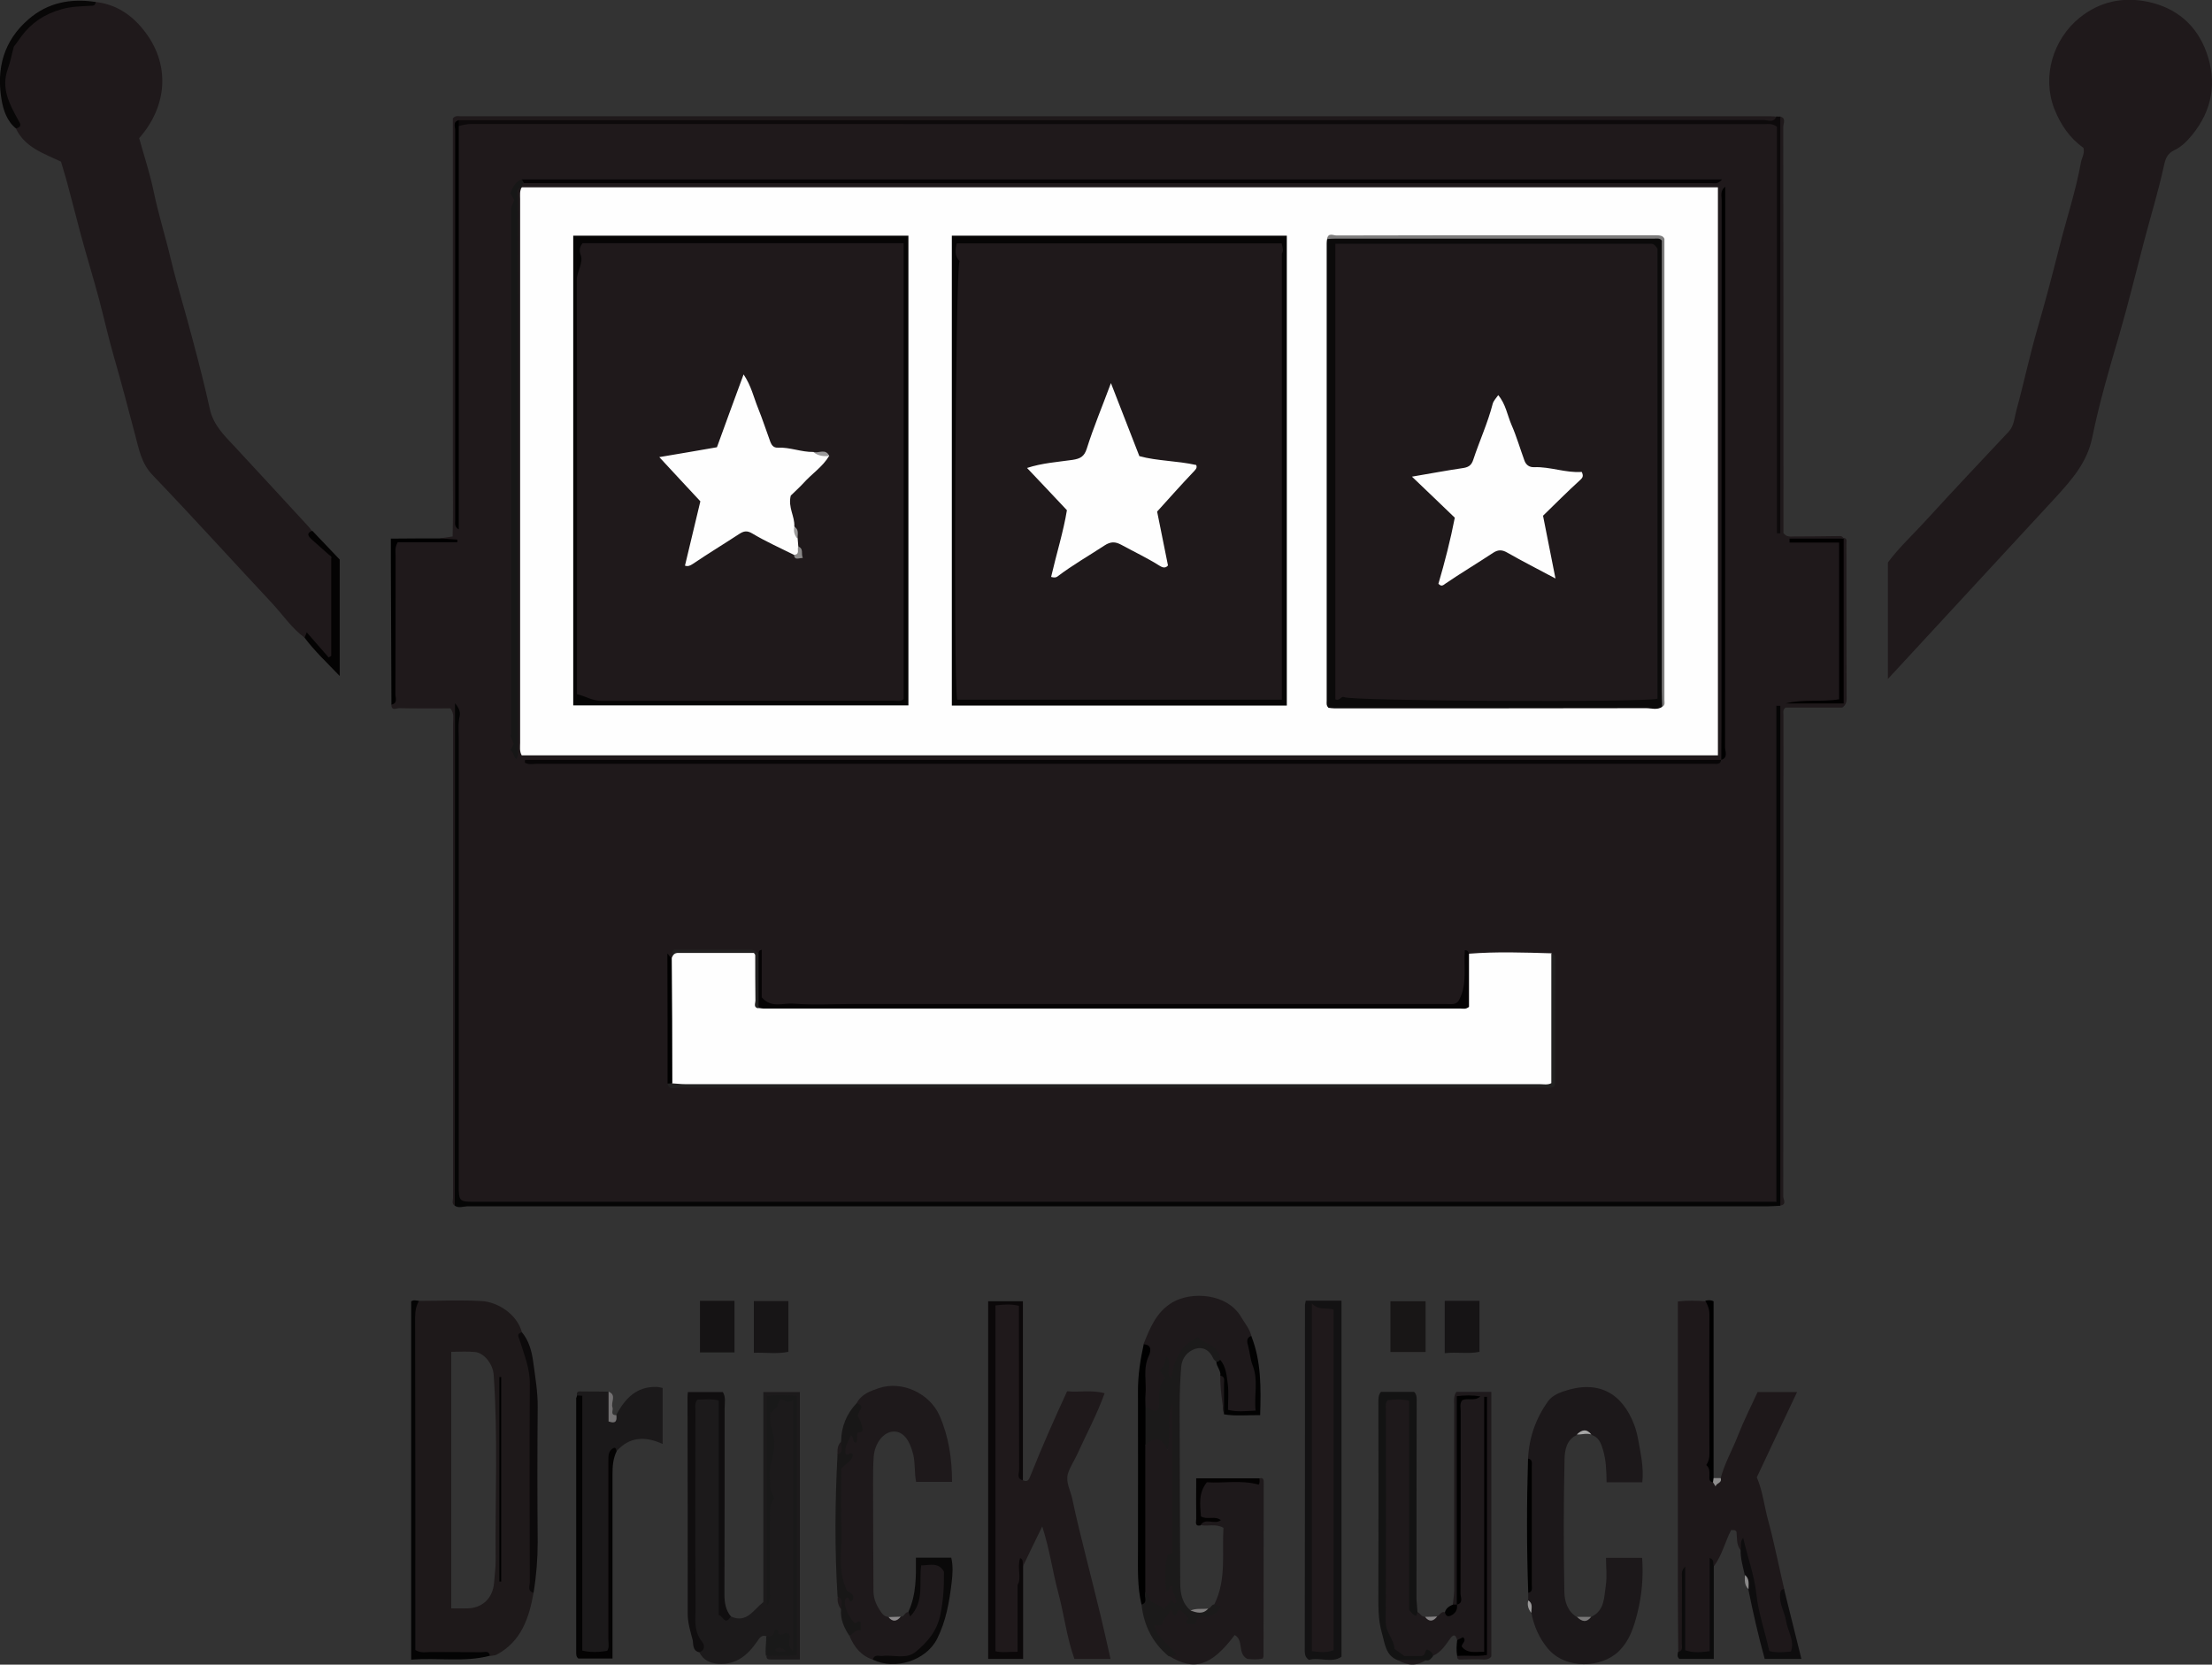 <?xml version="1.0" encoding="utf-8"?>
<!-- Generator: Adobe Illustrator 24.1.2, SVG Export Plug-In . SVG Version: 6.00 Build 0)  -->
<svg version="1.1" id="Layer_1" xmlns="http://www.w3.org/2000/svg" xmlns:xlink="http://www.w3.org/1999/xlink" x="0px" y="0px"
	 viewBox="0 0 1120.6 843.4" style="enable-background:new 0 0 1120.6 843.4;" xml:space="preserve">
<rect x="0" y="0" width="1120.6" height="843.4" fill="#333333" stroke="none"/>
<style type="text/css">
	.st0{fill:#1F191B;}
	.st1{fill:#1E191A;}
	.st2{fill:#1E181A;}
	.st3{fill:#1C181A;}
	.st4{fill:#1C1A1B;}
	.st5{fill:#1E191B;}
	.st6{fill:#1B191A;}
	.st7{fill:#050505;}
	.st8{fill:#0D0A0B;}
	.st9{fill:#131213;}
	.st10{fill:#1B1A1A;}
	.st11{fill:#0B0809;}
	.st12{fill:#131313;}
	.st13{fill:#100E0F;}
	.st14{fill:#191919;}
	.st15{fill:#040303;}
	.st16{fill:#040404;}
	.st17{fill:#0C0A0B;}
	.st18{fill:#181717;}
	.st19{fill:#161415;}
	.st20{fill:#181616;}
	.st21{fill:#151314;}
	.st22{fill:#171516;}
	.st23{fill:#0A0909;}
	.st24{fill:#0E0D0E;}
	.st25{fill:#080707;}
	.st26{fill:#0B0B0B;}
	.st27{fill:#020202;}
	.st28{fill:#030202;}
	.st29{fill:#737172;}
	.st30{fill:#010101;}
	.st31{fill:#817F7F;}
	.st32{fill:#787777;}
	.st33{fill:#8E8D8D;}
	.st34{fill:#8A8889;}
	.st35{fill:#858384;}
	.st36{fill:#A7A7A7;}
	.st37{fill:#8C8B8B;}
	.st38{fill:#9B9A9A;}
	.st39{fill:#FEFEFE;}
	.st40{fill:#050304;}
	.st41{fill:#080607;}
	.st42{fill:#222121;}
	.st43{fill:#171717;}
	.st44{fill:#010000;}
	.st45{fill:#0B0A0A;}
	.st46{fill:#060505;}
	.st47{fill:#7D7C7C;}
	.st48{fill:#8A8989;}
	.st49{fill:#9A999A;}
</style>
<g>
	<path class="st0" d="M230.4,610.9c-1.7-1-0.9-2.7-0.9-4.1c0-80.1,0-160.1,0-240.2c0-2.4,0.7-5-1.3-7.7c-8.4,0-17.2,0.1-26-0.1
		c-1.4,0-4,1.6-3.9-1.9c1.6-1.9,1-4.1,1-6.2c0-23.1,0-46.3,0-69.4c0-2.1-0.5-4.3,1.1-6.8c7.8-1.3,16-0.1,24.1-0.7
		c-0.6-0.2-1.1-0.5-1.5-1c1.6-0.3,3.3-0.5,6.3-1c0.3-11.4,0.1-23.1,0.1-34.7c0-11.8,0-23.7,0-35.5c0-11.8,0-23.7,0-35.5
		s0-23.7,0-35.5s0-23.7,0-35.5c0-11.8,0-23.6,0-35.1c1.3-1.6,2.7-1.1,4-1.1c221.1,0,442.3,0,663.4,0c1,0,2,0.1,3,0.2
		c0.8,2.2-0.6,2.6-2.3,2.8c-2.2,0.2-4.3,0.1-6.5,0.1c-216.6,0-433.3,0-649.9,0c-2.6,0-5.3-0.4-7.9,0.5c-3,1.3-2,4-2,6.1
		c-0.1,44.8,0,89.7,0,134.5c0,19.3,0,38.6,0,57.9c0-10.5,0-20.9,0-31.4c0-53,0-106,0-159c0-2.3-0.5-4.7,0.6-6.9
		c1.3-1.6,3.1-1.7,5-1.8c1.7,0,3.3,0,5,0c216.5,0,433,0,649.5,0c2.8,0,5.7-0.6,9.4,1.3c0,66,0,132.5,0,181.3
		c-0.1-48.6,0.1-115-0.1-181.3c0-1.5,0-3,1.1-4.2c3.4,0.8,1.7,3.5,1.7,5.3c0.1,61.3,0.1,122.6,0.1,183.8c0,7.5,0,14.9,0,22
		c1.7,2.2,3.6,1.7,5.4,1.7c7.6,0,15.3-0.1,22.9-0.2c0.9,0,1.6,0.1,2,1c-3.6,2.1-7.5,0.7-11.2,1c-3.1,0.2-6.2,0-8.3,0
		c5.1,0.2,11.3-0.4,18.3,0.5c0.1,27,0,53.6,0.1,80.8c-8,1.4-15.4,0.4-21.7,0.8c6.3-0.2,13.6,0.3,20.6-0.3c1.7-2.2,1.1-4.2,1.1-6.2
		c0-23.6,0-47.3,0-70.9c0-1.9-0.5-4,1-5.7c2.2-0.1,1.7,1.5,1.7,2.8c0,26.2,0,52.3,0.1,78.5c0,2.1-0.6,3.5-2.2,4.6
		c-9.6,0-19.2,0-28.7,0c-1.6,1.1-1.1,2.6-1.1,3.8c0,81.3,0,162.6-0.1,243.9c0,1.4,2,4.3-1.7,4.6c-1.7-2.1-1-4.5-1-6.8
		c0-80.2,0-160.3,0-240.5c0,81.7,0,163.5-0.4,245.3c-2.4,1.3-4.5,0.9-6.4,0.9c-218.2,0-436.4,0-654.5,0c-7.3,0-8.2-1-8.2-8.5
		c0-78.9,0-157.8,0-236.7c0,79,0,158-0.1,237C231.3,604.7,232.7,608,230.4,610.9z"/>
	<path class="st0" d="M1055.5,74.9c-6.9-4.8-11.6-11.7-14.8-19.8c-6.3-16.3-0.7-35.1,12.8-46.1c10.3-8.3,22.1-10.7,34.6-8.1
		c14.3,3,24.7,11.7,29.7,25.6c5.4,15,3,29.3-7.2,41.8c-2.5,3.1-5.6,6.2-9.1,7.8c-3.7,1.7-4.6,4.8-5.2,7.6
		c-2.8,13.1-6.8,25.9-10.2,38.9c-4.1,15.6-7.9,31.3-12.4,46.8c-5.1,17.3-10.2,34.7-13.8,52.4c-2.6,12.6-10.4,21.3-18.5,30.2
		c-27,29.3-54.1,58.5-81.1,87.8c-1,1.1-2.1,2.2-3.9,4.2c0-20.1,0-39.1,0-59c5.5-7.5,13-14.4,19.9-22c13.6-14.9,27.5-29.6,41.3-44.3
		c2.8-3,2.9-7.2,3.9-10.8c3.8-13.8,6.7-27.8,10.7-41.5c4-13.7,7.6-27.5,11.1-41.3c3.6-14.3,8.3-28.3,10.9-42.8
		C1054.5,80.1,1056.2,78.2,1055.5,74.9z"/>
	<path class="st0" d="M154.3,323.1c-6.5-4.8-11-11.6-16.4-17.4c-20.2-21.6-40.1-43.6-60.6-65c-5.7-5.9-6.9-13.1-8.8-20.2
		c-3.5-13.3-7-26.6-10.8-39.8c-2.8-9.7-5-19.6-7.6-29.4c-2.9-10.8-6.2-21.5-9.1-32.2c-2.3-8.5-4.4-17-6.7-25.5
		c-1-3.9-2.3-7.8-3.4-11.7c-8.6-4.1-18.2-7.1-22.8-16.7c0.6-2-0.3-3.5-1.3-5.1C-4.2,42,4.4,18,18.8,8.9c7.5-4.8,15.2-7,23.9-7
		c1.9,0,4,0.6,5.7-0.9c10.1,1.1,18,6.3,24.1,13.9c14,17.2,12.5,38.7-2,55.1c2.5,9,5.5,18,7.4,27.2c2.4,11.6,6,22.9,8.7,34.4
		c3.3,13.6,7.5,27,11,40.5c3.1,11.6,6.1,23.3,8.7,35.1c1.8,8.3,7.5,13.6,12.8,19.3c12.4,13.4,24.8,26.8,37.1,40.2
		c0.7,0.7,1.2,1.5,1.8,2.3c0,4.3,3.3,6.5,6,8.8c4.3,3.7,5.8,8,5.7,13.6c-0.3,11.8-0.1,23.7-0.1,35.5c0,2.2,0.4,4.7-2.1,6.6
		C161.9,331.8,159.9,325.1,154.3,323.1z"/>
	<path class="st1" d="M270,794.3c-0.1-29.9,0-59.9-0.1-89.8c0-6-0.6-11.9-2.3-17.7c-1.2-3.9-3.7-7.4-3.2-11.8
		c-2.5-9.2-12.2-15.3-20.3-15.8c-10.5-0.6-21.1-0.1-31.7-0.1c-3.2,1.5-3,4.4-3,7.3c0,55.1,0,110.1,0,165.2c0,1.8-0.3,3.7,0.7,5.3
		c1.2,1.4,2.9,1.7,4.6,1.7c9.1,0.2,18.3,0.2,27.4,0c2.1,0,4.3-1.1,6.3,0.4c1.1-0.2,2.4-0.2,3.3-0.7c12.4-6.7,16.3-18.5,18.6-31.2
		C268.2,802.8,270,798.5,270,794.3z M251.1,790.5c0,3.8-0.5,7.6-0.8,11.4c-0.6,7.8-5.9,12.9-13.6,13c-2.6,0.1-5.2,0-8.1,0
		c0-43.6,0-86.6,0-130c4.1,0,8.1-0.3,12,0.1c4.6,0.4,9.2,6.1,9.5,11.7C252.3,727.9,250.8,759.2,251.1,790.5z"/>
	<path class="st2" d="M871.7,748.9c2-7.6,6-14.4,8.8-21.7c2.9-7.4,6.5-14.5,9.9-21.9c6.4,0,12.8,0,20,0c-7,14.7-13.7,29-20.4,43.2
		c3.1,7.2,3.8,15,5.9,22.4c2,7.2,3.5,14.6,5.2,21.9c0.9,4.1,1.8,8.3,2.8,12.4c-2.2,4.8,0.7,9,1.8,13.3c1.1,4.1,1.8,8.4,3.1,12.5
		c0.6,1.9,0.9,4.3-1,6.5c-3.6,1.7-7.6,1.4-11.6,0.2c-3.1-5-3.7-10.8-5.1-16.2c-2-8-3.3-16.2-4.6-24.3c-0.7-4.3-2.7-8.2-3.7-12.3
		c-0.1-0.4-0.5,0.5-0.9,0.6c-2.4-2.8-1.8-6.2-2.2-9.4c-0.7-1.2-1.7-0.8-2.7-0.9c-3.1,6-4.6,12.8-8.7,18.3c-2.3,0.9-1.1,2.9-1.1,4.3
		c-0.1,11.1,0,22.3-0.1,33.4c0,1.8,0.2,3.7-0.6,5.9c-4,2.3-8.2,1.9-13.3,0.1c-0.1-11.9,0-23.8-0.1-35.8c0,10.5,0.1,21-0.1,31.6
		c0,1.7,1.2,4.9-2.8,4.2c-0.1-11.6-0.2-23.3-0.2-34.9c0-46.2,0-92.5,0-138.7c0-1.3,0-2.6,0-4.2c4.9-0.6,9.5-0.4,14.1-0.1
		c2.3,1.2,3,3.2,3,5.8c-0.2,25.5,0.3,51-0.3,76.5c-0.1,2.6,0,5.3,0.5,7.9C868.9,751.2,870.4,750.6,871.7,748.9z"/>
	<path class="st0" d="M518.2,750c2.8,1.3,3.2-0.9,4-2.7c5.7-14.3,11.9-28.3,18.4-42.4c6.3,0.6,12.5-0.8,19,1c-4,11.1-9.4,21-14,31.2
		c-1.5,3.2-3.6,6.3-4.6,9.6c-1.2,4.3,1.3,8.5,2.2,12.6c2.1,10.2,4.7,20.3,7.2,30.4c2.4,9.7,4.9,19.3,7.2,29c1.7,7.1,3.3,14.3,5,21.8
		c-6.4,0-12,0-18.3,0c-3.9-10.8-5.2-22.5-8.2-33.6c-2.9-10.7-4.3-21.8-8.1-33.5c-3.8,7.7-6.7,13.8-9.6,19.8c-2.2,4-1.1,8.3-1.1,12.5
		c-0.1,10.3,0.3,20.6-0.2,31.1c-4.8,2.4-9.3,2.3-14.4,0.1c0.1-58.8-0.1-117.4,0.1-175.8c5.4-1.7,9.3-1.3,13-0.8
		c2.1,2.1,1.5,4.6,1.5,6.9c0,25.5,0,51,0.1,76.5C517.2,745.9,516.7,748.1,518.2,750z"/>
	<path class="st3" d="M806.1,819.2c6.9-3.2,6.5-10,7.4-15.9c0.7-4.5,0.1-9.2,0.1-14c6.4,0,12.2,0,18.3,0c0.7,9.5-0.1,18.8-2.4,28
		c-1.8,7.1-3.9,13.9-9.4,19.3c-8.4,8.3-26.7,9.7-36-1.4c-4.4-5.3-7-11.3-8.3-18c-0.8-2-0.4-4.4-1.6-6.3c0-1.3,0-2.6,0-3.9
		c1.1-1.5,0.8-3.2,0.8-4.8c0-19.4,0-38.9,0-58.3c0-1.6,0.2-3.4-0.9-4.8c0.5-10.8,4-20.6,10.2-29.2c1.6-2.3,4.6-3.9,7.6-4.9
		c17.9-6.2,29.9,0.9,36,16.9c1,2.6,1.6,5.3,2.1,8c1.2,6.8,2.8,13.6,2,21.1c-5.8,0-11.7,0-18.1,0c-0.1-5.4-0.2-11-1.8-16.4
		c-1-3.3-2.1-6.4-5.8-7.6c-2.5-2-4.9-1.1-7.4,0c-5.3,2.4-6.2,7.7-6.3,12.2c-0.5,22.4-0.5,44.9-0.1,67.3c0.1,4.9,1.6,10,6.5,12.9
		C801.3,820.3,803.7,820.6,806.1,819.2z"/>
	<path class="st4" d="M370.3,819c8,3.6,11.3-3.3,16.4-7.3c0-35.3,0-70.7,0-106.4c6.4,0,12.3,0,18.5,0c0,45.1,0,90.2,0,135.5
		c-5.3,0-10,0-14.6,0c-1.2,0-2.4,0-2.3-1.8c4.4-2.9,9.4-0.5,14.9-1.9c0-42.6,0-85.4,0-128.4c-4.6-0.6-8.5-1.4-12.6,0.9
		c-1,2.8-1.7,5.9-1.4,9c1,9.8,0,19.6,0,29.4c0,19.2-0.1,38.5,0,54.9c0-9.5,0-21.8,0-34.1c0-5.9,0.8-11.8,0.1-17.8
		c-0.5-4.4-0.1-8.9,0.9-13.4c1-4.2,1.1-8.8-0.1-12.9c-2-6.6-0.2-11.7,4.6-16.2c2.4-0.7,4.8-0.1,7.2,0.2c1.9,4.2,1.9,124.2,0,128.3
		c-3.6-0.8-3-4.4-4-6.3c-3-3.4-6.8,0.5-9.6-1.7c-2.7-0.9-3.7,1.2-4.9,2.9c-4.7,6.8-10.6,11.7-19.5,11.1c-4.2-0.3-7.7-1.9-9.7-6
		c0.1-1.5,0.6-3.1-0.2-4.4c-4.2-7.9-3.1-16.6-3.2-24.9c-0.2-30-0.1-60-0.1-90c0-3-0.5-6,1.5-9c3.8-1.9,7.7-1.7,11.6-0.3
		c2.4,2.4,1.9,5.1,1.9,7.8c0,30.8,0,61.6,0,92.5c0,2.2,0,4.3,0.3,6.5C366.5,817.6,367.5,819.2,370.3,819z"/>
	<path class="st5" d="M736,813c0.2-2.5,0.7-4.9,0.7-7.4c0-31.1,0-62.3,0-93.4c0-2.3-0.5-4.7,1.1-7c5.7,0,11.4,0,17.7,0
		c0,44.5,0,88.9,0,134c-0.6,1.1-2,1.7-4.1,1.6c-3.5-0.2-7,0-10.5,0c-1.2,0-2.9,0.5-2.7-1.8c2-2,4.4-1,6.6-1c2.5-0.1,5,0.5,8.2-1
		c0-40.4,0-81.2,0-121.9c0,40.6,0,81.3,0,121.6c-8.5,2.9-11.2,1.7-14.8-5.7c-1-3.9-2.5-2.3-3.9-0.3c-2.3,3.3-4.5,6.5-8.3,8.2
		c-0.9-0.5-1.9-0.4-2.9-0.1c-15.3,4.9-18.6-2.4-22-13.7c-0.9-3-0.7-6.3-0.7-9.4c0-32.8,0-65.6,0-98.4c0-2.8-0.3-5.7,1.3-8.6
		c3.9-2.1,8-1.7,11.9-0.4c2.3,3,1.8,6.1,1.8,9c0,30.3,0,60.6,0.1,90.9c0,2.9-1.1,6.5,2.4,8.5c1.5,0.4,2,2.4,3.7,2.4
		c2.1,1,4.2,1.3,6.2-0.2c1.6-0.2,2-2.5,3.9-2.1c4.5,1.3,4.8-3.2,6.9-5.2c0.4-31.8,0.1-63.6,0.2-95.4c0-2.3-0.4-4.7,0.5-6.7
		c1.1-1.6,2.7-1.4,3.9-1.5c-1,0-2.3-0.1-3.4,0.5c-0.4,0.4-0.8,0.8-0.9,1.3c-0.4,3.3-0.2,6.7-0.2,10c0,28.8,0,57.6,0,86.4
		c0,2.1,0.4,4.3-0.6,6.4C737.7,813.7,736.9,813.6,736,813z"/>
	<path class="st5" d="M434,710.9c2.4-4.6,7.1-6.2,11.3-7.6c11.6-3.9,25.7,2.6,30.7,14c4.6,10.5,6.3,21.7,6.3,33.5
		c-6.1,0-12,0-18.2,0c-0.9-4.4-0.4-9.1-1.4-13.6c-1.8-7.6-5.1-12-10-11.9c-5,0.1-9.6,5.8-10.1,12.9c-0.3,4.5-0.3,9-0.3,13.5
		c0,18.2,0.1,36.3,0.2,54.5c0,4.2,1.8,7.8,4.3,11.2c0.9,1.2,2,1.7,3.4,1.9c2.1,1,4.2,1.3,6.2-0.2c1.8,0.1,2-2.5,3.8-2.3
		c4-1.6,3.4-5.7,4.4-8.8c1.6-4.8,0-9.9,1.2-14.6c8.2-4.2,13.9-1.1,13.9,7.6c0,10.5-1.1,20.7-7.4,29.7c-4.5,6.4-9.8,10.4-18.2,9.9
		c-3.9-0.3-7.9-0.9-11.8,0.3c-6-1.9-9.5-6.3-11.9-11.9c0.9-1.8,1.7-3.6,4.1-4.5c-5.2-2.7-7.6-6.7-7.4-12.1c0.1-1.8,0.3-3.8,3.1-3.8
		c-3.3-3.2-5-7.1-5.1-11.4c-0.1-17.8-0.5-35.6,0.2-52.7c1-2.6,3-3.5,4-5.2c-2.7-3.3-2.8-6.5-0.2-10.7c1-1.7,2.1-2.6,4.3-0.4
		c-0.5-2.4,1.4-3.4,1.6-5.9C431.9,719.1,434.6,714.9,434,710.9z"/>
	<path class="st5" d="M638.1,749c2.1-0.5,2.1,0.9,2.1,2.3c0,29.3-0.1,58.5-0.1,87.8c0,0.3-0.2,0.6-0.4,1.2c-2.8,0.7-5.7,0.4-7.8,0.2
		c-5.2-2.7-1.6-9.4-6.4-12.1c-11.9,15.8-20.6,18.5-33.4,10.5c2.1-2,0.2-3.2-1-4.4c-3.1-3.2-6.7-6-7.3-11.2c4.1-1.4,6.1-5.1,8.5-8.8
		c1.9,0.6,3.9,0.6,5.7-0.1c2.6,1.8,4.7,3.5,5.1,6.5c2.3,0,2.4-2.5,4.1-2.8c2.8-0.7,6-0.3,8.3-2.7c0.9-1-1.1-1.6-0.3-2.6
		c6.2-12.4,3.8-25.8,4.6-38.7c-4-2.3-8-0.6-11.6-1.4c-0.4-4.2,3-2.2,4.4-2.9c-1.3-0.1-3.1,0.4-5-1.5c0-5.8-2.1-12.2,3.2-18.4
		c7.4-0.2,15.1,0,22.9-0.1C635.1,750,636.8,750.7,638.1,749z"/>
	<path class="st6" d="M292.3,707c-0.4-2.5,1.4-2,2.8-2c4.4,0,8.8,0,13.1,0.1c1.9,2.1,0.7,4.7,1,7.1c0.3,2-0.7,4.3,0.9,6
		c1.1,0.1,1.5-0.7,2.1-1.3c4.4-8.2,10.1-14.5,20.4-14.2c1,0,1.9,0.3,3.1,0.5c0,9.2,0,18.3,0,28.4c-8.7-4-16.7-3.8-23.3,3.6
		c-2,0.4-2.5,1.8-2.8,3.6c-0.5,2.5-0.4,5-0.4,7.5c0,28,0,55.9,0,83.9c0,2.1,0.3,4.3-0.8,6.8c-4.7,2.3-9.6,1.7-14.1,0.4
		c-1.5-2.7-1.1-4.9-1.1-7c0-39.3,0-78.6,0-117.9C293.3,710.8,294,708.7,292.3,707z"/>
	<path class="st7" d="M230.4,610.9c0-53.5,0.1-107,0.1-160.5c0-29.3,0-58.7,0-88c0-1.6,0-3.2,0-6.1c2.3,2.6,2.7,4.7,2.4,6.3
		c-0.9,4-0.5,8-0.5,11.9c0,75.5,0,151,0,226.5c0,7.6,0.4,7.9,7.9,7.9c217.8,0,435.6,0,653.4,0c1.8,0,3.6,0,6.2,0
		c0-84.1,0-167.7,0-251.3c0.7,0,1.3,0,2,0c0,84.4,0,168.9,0,253.3c-2.3,0.1-4.6,0.3-6.9,0.3c-219.5,0-439,0-658.4,0
		C234.5,611.3,232.4,612.2,230.4,610.9z"/>
	<path class="st5" d="M579.3,681c3.3-8.1,6.4-16.2,14.6-21.1c9.6-5.7,27.9-4.8,35,7.6c1.8,3.1,4.3,5.9,5.1,9.6
		c-1.1,5.3,1.6,10,2.4,14.9c1.4,7.7,0.6,15.4,0.6,23.3c-5.2,1.2-9.8,0.7-15.1,0.5c-2.2-8.5,0.1-17.7-4-25.7
		c-1.3-3.8-3.5-6.6-7.2-8.4c-4.9-2.4-7.5-2.1-10.4,2.6c-2.2,3.6-5,7.1-5.1,11.8c0,0.8-0.5,1.6-1.5,2.3c-4.2-0.3-3.1-3.3-2.8-5.8
		c-1,2.3-1,2.3,0,6.6c-3.4,4.5-1.6,10.6-3.3,15.9c-3.9,1.8-6.3,0.2-8.3-2.7c-0.8-8.3-1.4-16.5,0.7-24.7
		C580.5,685.4,581.2,683,579.3,681z"/>
	<path class="st8" d="M901.9,59.1c0,70.4,0,140.8,0,211.1c-0.6,0-1.1,0-1.7,0c0-68.9,0-137.7,0-206c-2.5-1.8-4.4-1.3-6.2-1.3
		c-218.3,0-436.6,0-654.9-0.1c-2.4,0-4.6,0.5-6.8,1.1c-0.9-1-0.8-2,0-3c220.4,0,440.8,0,661.1-0.1c2.1,0,5.2,1.7,6.5-1.8
		C900.6,59.1,901.3,59.1,901.9,59.1z"/>
	<path class="st9" d="M661.5,659c6.1,0,11.9,0,18.1,0c0,59.9,0,119.7,0,180.4c-4.9,3.4-11.1,0.1-16.5,1.6c-1.7-1.2-2.1-2.6-2.1-4.4
		c0.1-58.5,0.1-117,0.1-175.5C661.2,660.5,661.3,660.1,661.5,659z"/>
	<path class="st10" d="M580.2,713c2.3-0.1,3.7,3.3,6.8,1.1c0.7-5.1-1.1-11.1,3.3-15.8c-1-1.5-1.8-2.7-2.8-4.1c2.5-1.6,2.5-4.4,3.4-7
		c3.3,3.2-0.9,7.4,2.4,11.2c1.6-9.3,4.5-16.9,13.5-20.8c4,3.8,11,3.9,11.3,11.3c0.2,1.8-0.7,1.7-1.9,1.1c-0.6-0.6-1.3-1.1-1.6-1.8
		c-1.8-4.1-5.1-6-9.1-4.8c-4,1.3-6.7,4.7-7.1,9c-0.5,6.6-0.8,13.3-0.8,20c0,29.8,0.2,59.6,0.3,89.5c0,5.3,0.9,10.4,5.3,14.1
		c3-0.1,6.2,0.8,9-1c1.3-0.3,1.5-2.1,3-2.1c0.9,0.3,1.8,0.5,3.2,1c-2.2,5.4-6.9,4.9-11.4,5.3c-0.5,1.1-1.1,2.3-1.6,3.6
		c-1.4,0-2.7,0-3.9,0c-1.8-1.1,0.7-2,0.3-3.3c-1.3-1.4-2.7-2.8-3.8-3.9c-2.3,0.3-1.5,2.1-2.5,2.8c-2,0.2-0.8-2.3-2.5-2.8
		c-0.7,2.9-4,4.4-4.3,7.1c-1.3,1.8-2.8,0.3-3.9,0.9c1.5,6.6,7.4,9.5,10.9,14.4c-0.9,1.7-2.5,0.9-3.6,1.2
		c-8.2-6.8-12.6-15.6-13.8-26.1c1.8-1.7-0.2-4.7,2.1-6.2c3.6,0.7,4.2,5.9,8.5,5.3c1.8-0.3,3-2,4.7-2.4c0.2-2.8-2.5-2-4-2.9
		c-0.7-7.6-2.3-15.3,3.1-22.3c0.1-22.7-0.2-45.7,0.5-68.6c-0.5,6.1,0.5,12.4-0.6,18.3c-3.6,0.6-4.2-2.6-6.6-2.8
		c-2.1-1.1-4.4,2.7-6.7-0.1C578.5,725.1,577.3,719,580.2,713z"/>
	<path class="st11" d="M518.2,750c-3.3-0.8-1.9-3.5-1.9-5.4c-0.1-25.7-0.1-51.3-0.1-77c0-2,0-3.9,0-6c-4.1-1-7.6-0.7-11.9-0.2
		c0,58.4,0,116.6,0,175.2c3.3,0.9,7.2,0.2,11.2,0.3c0-11.2,0-22,0-33.9c2.2-3.4-0.4-8.6,1.3-13.6c2,0.9,1,2.7,1.5,3.9
		c0,15.6,0,31.2,0,47.2c-6,0-11.6,0-17.7,0c0-60.2,0-120.5,0-181.2c5.7,0,11.5,0,17.6,0C518.2,689.5,518.2,719.8,518.2,750z"/>
	<path class="st12" d="M718.1,816.9c-0.2,0.6-0.5,1.2-0.7,1.8c-1.6-0.4-2.3-1.6-3.5-3c0-35,0-70.4,0-106c-3.9-0.9-7.5-0.7-10.9-0.3
		c-1.4,1.6-0.9,3.4-0.9,5c0,35.8,0.1,71.6-0.1,107.4c0,5.4,4.3,8.8,4.4,13.6c1.8,1.3,3.4,2.4,5,3.6c3.1,0,6.3,0,9,0
		c2-0.6,1.2-2.6,2.6-3.3c1.5,0.7,2.8,1.6,3,3.4c-1,1.1-1.8,2.6-3.7,2.1c-4.8,1.4-9.6,1.3-14.3-0.1c-6.2-2.4-6.4-8.6-7.9-13.6
		c-2.1-7-1.8-14.5-1.8-21.8c0.1-31.8,0-63.6,0-95.4c0-1.9,0-3.6,1.3-5.1c5.7,0,11.4,0,16.8,0c1.3,1.3,1.3,2.8,1.3,4.3
		c-0.1,33.6-0.1,67.2-0.1,100.9C717.7,812.5,718,814.7,718.1,816.9z"/>
	<path class="st13" d="M370.3,819c-3.2,4.9-4-0.5-6.2-0.7c0-36.6,0-72.6,0-108.7c-3.9-1.1-7.4-0.4-10.8-0.5c-1.5,2-1,3.9-1,5.6
		c0,32.8-0.2,65.6,0.1,98.5c0.1,6.2-1.4,13,3.4,18.8c1.1,1.3,1.6,4.3-1.7,5.1c-3.4-0.8-2.8-4.4-3.2-6.2c-1.1-4.2-2.5-8.6-2.5-13.1
		c0-36.6,0-73.2-0.1-109.9c0-0.8,0.1-1.6,0.2-2.6c6.1,0,11.8,0,17.7,0c1.6,2.6,0.9,5.5,0.9,8.2c0,31.5,0,62.9-0.1,94.4
		C367,811.9,367.6,815.8,370.3,819z"/>
	<path class="st14" d="M388.2,829c2.9,0.7,4.1-1.1,4.5-3.5c1.9,0.2,1.3,2.1,2.1,2.5c1.8,1.1,2.6-1.7,5-0.1c1.3,2-1.8,5.9,1.9,8.5
		c0-42.4,0-84.4,0-127.2c-2.3,2.2-4.2,0.1-6.6-0.5c-0.9,3.2-2.3,5.8-4.9,7.2c-0.8,5.6,2.2,10.4,2.1,15.8c-0.1,5.9-3,11.1-2.4,17
		c0.4,3.4,0,7,2.5,10.2c-3,3.7-2.3,8.1-2.4,12.4c0,12.2,0,24.3,0,36.5c0,1.5,0.4,3.2-1.5,5.7c0-36,0-70.8,0-106.2
		c4.8-0.7,9.8-0.4,15.1-0.1c0,43.9,0,87.5,0,131.3c-5.3,0.9-10.5,0.2-15.6,0.4C387.6,835.7,388.2,832.4,388.2,829z"/>
	<path class="st15" d="M292.3,707c1.1,0.1,2.2,0.2,2.7,0.2c0,43.3,0,86.2,0,129.1c4,0.9,8,0.9,12.6,0.1c1.2-1.8,0.6-3.8,0.6-5.8
		c0-30.1,0-60.2,0-90.4c0-2.7-0.1-5.3,2.9-6.7c1.2,0.1,1,1.1,1.3,1.8c-1.8,3.6-2.1,7.4-2.1,11.4c0,29.3,0,58.6,0,87.9
		c0,1.8,0,3.6,0,5.7c-6,0-11.6,0-17.3,0c-1.2-0.9-1.1-2.2-1.1-3.6c0-42.8,0-85.6,0-128.4C292.1,708,292.3,707.5,292.3,707z"/>
	<path class="st16" d="M243.9,837.1c-8.5-0.1-17,0-25.4-0.1c-2.6,0-5.3,0.7-8.1-1c0-1.7,0-3.5,0-5.3c0-54.4,0-108.8-0.1-163.2
		c0-3.1,0.4-5.8,2-8.4c-1.4-0.1-2.9-0.7-4,0.3c0,60.5,0,120.6,0,181.5c13.6-1.1,26.9,1.4,39.9-2
		C247.8,836.2,245.6,837.1,243.9,837.1z"/>
	<path d="M580.2,807c-0.8,2,1.6,4.9-1.9,6c-2.2-9.1-1.8-18.4-1.8-27.7c0-26.9,0.1-53.9,0-80.8c0-7.9,1.2-15.7,2.9-23.4
		c4.7,0.2,3.3,4.3,2.6,5.8c-3.1,6.5-1.1,13.2-1.7,19.8c-0.2,2.1,0,4.3,0,6.4c0,6.3,0,12.7,0,19c1.8,1.9,1.6,4.3,1.6,6.6
		c0.1,20.6,0.1,41.2,0,61.8C581.7,802.7,582,805.2,580.2,807z"/>
	<path class="st17" d="M270.3,807c-3.3-0.9-1.9-3.6-1.9-5.4c-0.1-33.5-0.2-67,0-100.4c0.1-7.9-2.9-14.9-5.1-22.1
		c-0.6-1.9-1.8-3.3,1.1-4.1c3.6,4.3,5,9.7,5.7,14.8c1,7.7,2.4,15.3,2.3,23.2c-0.2,22.8-0.2,45.5,0,68.3
		C272.4,789.9,271.7,798.5,270.3,807z"/>
	<path class="st18" d="M434,710.9c5.3,1.8-0.2,4.1,0.7,7c1.1,1.4,1.9,3.8,2.3,6.4c0,1.9-1.9,0.9-2.5,1.6c-0.9,1.7,0.4,3.7-0.9,5.2
		c-2-0.5-0.8-2.8-2.5-3.9c-1.2,3.1-3.6,5.7-2.7,9.5c1.1,1.3,2.2-1.6,3.6,0.2c-0.1,3.4-3.6,4.5-5.8,7.2c0,10.1-0.3,20.6,0.1,31
		c0.4,10.1-2.2,20.5,2.8,30.9c1.3,0.9,4.4,1.6,2.6,5.1c-1.9,1.2-1.2-2.2-2.8-1.6c-2.2,1.6-0.4,7.8,3.8,12.7c1.2,0.7,1.9-1.6,3.3-0.3
		c0,1.1,0,2.4,0,4.2c-2.7-0.8-3.7,1.8-5.7,2.7c-2.7-4.1-4.7-8.4-4.2-13.5c-0.8-2.1-0.4-4.5-1.8-6.5c-1.5-24-1.3-48,0-72
		c1.4-2,1.1-4.4,1.8-6.6C426.2,722.9,428.8,716.4,434,710.9z"/>
	<path class="st19" d="M731.9,685.6c0-9.2,0-17.7,0-26.5c5.9,0,11.6,0,17.6,0c0,8.6,0,17,0,25.8C744,686.1,738.2,684.9,731.9,685.6z
		"/>
	<path class="st20" d="M704.4,685c0-8.9,0-17,0-25.7c5.9,0,11.8,0,17.8,0c0,8.5,0,17,0,25.7C716.2,685,710.5,685,704.4,685z"/>
	<path class="st21" d="M354.6,659.1c5.9,0,11.5,0,17.5,0c0,8.6,0,17.3,0,26.1c-5.8,0-11.5,0-17.5,0
		C354.6,676.5,354.6,668.1,354.6,659.1z"/>
	<path class="st22" d="M399.4,659.2c0,8.5,0,16.9,0,25.7c-5.6,1.2-11.4,0.3-17.5,0.5c0-8.9,0-17.4,0-26.2
		C387.8,659.2,393.4,659.2,399.4,659.2z"/>
	<path class="st23" d="M442.2,840.9c0.7-3,3.2-1.7,4.9-1.9c5.6-0.7,11.9,1.9,16.8-2.1c6-4.9,10.8-10.6,12.5-18.8
		c1.5-7.3,1.9-14.5,1.8-21.8c-2.8-5-7.1-3.2-11.5-3.2c-1.3,8.6,1.8,18.2-5.6,25.9c-0.5-1.2-0.7-1.8-0.9-2.4c4-8.6,3.9-17.9,3.8-27.4
		c6.2,0,11.9,0,17.9,0c1,4.1,0.7,8.5,0.2,12.7c-1.2,9.8-2.8,19.4-7.4,28.5C469,841.5,453.3,846.3,442.2,840.9z"/>
	<path class="st24" d="M881.8,785.3c0.6-1.8-0.6-3.9,1.3-6.2c2.2,9.9,5.7,19.1,6.7,28.8c1.1,9.7,4.4,18.9,6.5,28.6
		c3.5,1,7.1,0.6,11,0.3c2-5.7-1.7-10.4-2.5-15.6c-0.7-4.4-3.4-8.5-3-13.2c0.1-1.4,0.2-2.7,2-2.9c2.9,11.6,5.8,23.3,8.8,35.4
		c-6.7,0-12.4,0-18.6,0c-3.2-11.6-5.9-23.4-8.3-35.3c-0.9-2.3-0.4-5-1.8-7.2C883,793.8,881.7,789.7,881.8,785.3z"/>
	<path class="st15" d="M154.3,323.1c0.2-0.6,0.5-1.1,1.1-2.7c4,4.6,7.5,8.6,11.1,12.7c0.4-0.3,0.9-0.5,1.3-0.8c0-16.1,0-32.1,0-50.2
		c-2.5-2.2-6.2-5.5-9.9-8.8c-1.6-1.5-3-3.1,0.3-4.4c4.7,5,9.4,9.9,13.9,14.6c0,19.3,0,38.2,0,59
		C165.5,335.6,159.4,329.9,154.3,323.1z"/>
	<path d="M738.2,831c1-0.5,2-1,3-1.5c2,1.9-0.7,3.1-0.7,4.7c2.9,3.8,6.9,2.6,11.4,2.7c0-43.3,0-86.2,0-129.2c0.5,0,0.9,0,1.4,0
		c0,43.5,0,87,0,130.8c-4.9,0.9-10,0.1-15.1,0.5C737.7,836.3,737.9,833.7,738.2,831z"/>
	<path class="st25" d="M48.5,1c-0.1,1.1-0.6,1.9-1.9,1.9c-5.2,0.3-10.3,0.3-15.5,1.8C22.6,7.1,16,11.5,10.9,18.3
		c-1.2,1.6-2.4,3.5-3.9,5.3c-1,3.7-1.7,7.7-3.1,11.5C0.5,44.6,4.7,52.6,9,60.4c1.2,2.2,2.6,3.7-0.9,4.7c-4.6-3.7-6.4-9.3-7.3-14.5
		C-1.9,34.8,1.8,20.7,14.4,9.8C24.3,1.2,35.9-0.9,48.5,1z"/>
	<path class="st26" d="M850.1,837c2.7-0.6,1.9-2.8,1.9-4.4c0.1-11.1,0-22.3,0.1-33.4c0-1.5-0.6-3.2,1.6-5.5c0,14.8,0,28.5,0,42.4
		c4.3,1.5,8,1,12.4,0.5c0-15.8,0-31.4,0-47.3c2.7,1.1,1.5,2.9,2.1,4.1c0,15.6,0,31.2,0,47.1c-6,0-11.6,0-17.4,0
		C849.6,839.6,849.8,838.3,850.1,837z"/>
	<path d="M223.1,272.8c2.9,0.2,5.7,0.4,8.6,0.6c0,0.4,0,0.9,0,1.3c-10.2,0-20.4,0-30.2,0c-1.6,2.7-1.1,4.7-1.1,6.7
		c0,23.4,0,46.9-0.1,70.3c0,1.9,1.3,4.6-2,5.3c-0.1-24.6-0.2-49.3-0.3-73.9c0-3.3,0-6.6,0-10.2C206.6,272.8,214.9,272.8,223.1,272.8
		z"/>
	<path d="M867.8,751c-2.2-0.3-1.8-2-1.8-3.5c0-1.8,0.2-3.7-1.6-5.2c1.2-1.8,1.7-3.7,1.6-6c-0.1-23.5-0.1-46.9,0-70.4
		c0-2.7-0.9-4.7-2.1-6.9c1.3-0.2,2.6-0.5,4.2,0.3c0,29.8,0,59.6,0,89.5C868.6,749.7,868.5,750.4,867.8,751z"/>
	<path class="st27" d="M616.2,690c0.8-0.1,1.5-0.3,1.9-1.1c3.1,3.6,3.3,8.1,3.9,12.4c0.5,4.2,0.1,8.6,0.1,13c4.7,1.2,8.9,0.6,14,0.4
		c-0.9-7.7,1.5-15.2-1.5-22.9c-1.2-3-1.4-6.6-2.3-9.9c-0.4-1.5-1.3-4.1,1.6-5c5.1,12.8,4.9,26.2,4.5,40.1
		c-6.2-0.1-12.2,0.6-18.3-0.4c-1.2-5.1,0-10.4-1-15.5c-0.3-1.4,0.1-3-0.9-4.2C618.6,694.4,616.3,692.5,616.2,690z"/>
	<path class="st28" d="M638.1,749c-0.1,1.1,0.3,2.3-0.5,3.2c-8.9-2.5-17.7-0.6-26.2-1.2c-4.4,5.5-3.4,11.4-3,17.3
		c3.2,1.9,7-0.5,10.1,1.9c-3.3,2.6-7.9-1.6-10.4,2.7c-3,0.5-2.1-1.9-2.1-3.3c-0.1-6.6,0-13.3,0-20.6C616.7,749,627.4,749,638.1,749z
		"/>
	<path d="M774.1,739c2.4,0.4,1.9,2.4,1.9,3.9c0,20,0,40.1,0,60.1c0,1.5,0.6,3.5-1.8,4C773.4,784.3,773.4,761.7,774.1,739z"/>
	<path class="st29" d="M312.3,717c0.1,2.2,0.3,4.7-4,3.2c0-4.9,0-10,0-15.1c4.3,1.7,1,5.4,2,8C310.8,714.5,308.9,717.1,312.3,717z"
		/>
	<path class="st5" d="M618.2,697c2.5,0.4,1.9,2.3,1.9,3.9c0,5.3,0,10.6,0,15.9C619.2,710.2,618.1,703.7,618.2,697z"/>
	<path class="st30" d="M736,813c0.7,0,1.4,0,2.1,0l0,0c0.4,2.8-1,4.7-3.4,5.7c-1.5,0.6-2.4-0.3-2.7-1.9
		C732.6,814.8,734.1,813.8,736,813z"/>
	<path class="st5" d="M708,841c4.8,0,9.6,0.1,14.3,0.1C717.6,844.3,712.8,843.9,708,841z"/>
	<path class="st31" d="M612.1,815c-2.7,3.1-5.8,2.1-9,1C606,814.7,609.1,815.4,612.1,815z"/>
	<path class="st32" d="M806.1,819.2c-2.4,3.1-4.8,2.4-7.2,0C801.3,819.2,803.7,819.2,806.1,819.2z"/>
	<path class="st33" d="M867.8,751c0.1-0.7,0.2-1.4,0.3-2.1c1.2,0,2.4,0,3.6,0c0.8,2.6-2.1,2.3-2.6,4.2
		C868.4,752,868.1,751.5,867.8,751z"/>
	<path class="st34" d="M456.3,819.1c-2,2.5-4.1,2.8-6.2,0.2C452.1,819.2,454.2,819.2,456.3,819.1z"/>
	<path class="st35" d="M728.1,819c-2,2.5-4,3-6.2,0.2C723.9,819.2,726,819.1,728.1,819z"/>
	<path class="st36" d="M798.8,726.8c2.5-2.4,4.9-3.1,7.4,0C803.7,726,801.3,726.9,798.8,726.8z"/>
	<path class="st37" d="M884,798c2.4,1.9,1.8,4.6,1.8,7.2C883.6,803.1,883.9,800.5,884,798z"/>
	<path class="st5" d="M426.1,730.4c-0.4,2.2,1.8,5.2-1.8,6.6C424.2,734.6,424.2,732.3,426.1,730.4z"/>
	<path class="st38" d="M774.2,810.9c2.6,1.5,1.5,4.1,1.6,6.3C774.2,815.3,773.6,813.2,774.2,810.9z"/>
	<path class="st5" d="M424.4,809c3.5,1.4,1.3,4.3,1.8,6.5C424.7,813.6,424.1,811.4,424.4,809z"/>
	<path class="st39" d="M264.3,94.9c201.8,0,403.7,0,606,0c0,96,0,191.7,0,287.8c-202.2,0-404.1,0-606,0c-1.2-2.1-0.8-4.3-0.8-6.4
		c0-91.8,0-183.7,0-275.5C263.5,98.8,263.2,96.8,264.3,94.9L264.3,94.9z"/>
	<path class="st39" d="M744.2,483.2c13.9-1.1,27.9-0.6,41.8-0.2c1.1,1.2,1,2.8,1,4.3c0,19.3,0,38.7,0,58c0,1.2,0.1,2.4-0.9,3.8
		c-1.3,1.4-3.4,0.9-5.3,0.9c-145.2,0-290.5,0-435.7,0c-1.6,0-3.3,0.3-4.9-0.7c-1.1-1.2-0.9-2.8-0.9-4.3c0-18.4,0-36.9,0-55.3
		c0-1.6-0.3-3.4,1.1-4.7l0,0.1c0.4-1.7,1-3.1,3.2-3.1c12.7-0.1,25.5-0.1,37.4,0c2.8,2.1,2.6,4.4,2.6,6.5c0.1,5.3,0,10.6,0.1,15.9
		c0,1.7-0.4,3.8,2,4.5c5.4,1.7,10.9,0.9,16.3,0.9c110.3,0.1,220.6,0.1,330.9,0.1c3,0,6,0.2,8.7-1.8c1.7-6.1,1.3-12.4,1.4-18.7
		C743.1,487.3,742.4,485,744.2,483.2z"/>
	<path class="st40" d="M264.4,90.9c202.3,0,404.6,0,608,0c-2.1,2.5-3.7,1.9-5,1.9c-200.6,0-401.3,0-601.9,0
		C264.6,92.4,263.8,92.1,264.4,90.9z"/>
	<path class="st41" d="M871.9,385c-0.3,2.5-2.3,2-3.9,2c-3.8,0-7.7,0-11.5,0c-194.8,0-389.7,0-584.5,0c-2,0-4.2,0.6-6.1-0.6
		c0-0.5,0-0.9,0.1-1.4C468,385,670,385,871.9,385L871.9,385z"/>
	<path class="st42" d="M340.6,548.9c2.2,0.1,4.3,0.4,6.5,0.4c144.3,0,288.6,0,432.9,0c1.9,0,4,0.5,5.9-0.5c0-21.9,0-43.8,0-65.7
		c1.8,0.2,2,1.4,2,2.8c-0.1,21.2-0.1,42.3-0.1,63.5c0,0.3-0.2,0.6-0.4,1c-1.6,1.2-3.5,0.7-5.2,0.7c-146.2,0-292.4,0-438.6,0
		c-1.9,0-4.6,1.4-5.4-2C339.1,548.3,339.8,548.4,340.6,548.9z"/>
	<path class="st43" d="M264.4,90.9c0.3,0.6,0.7,1.3,1,1.9c-0.8,0.5-1.1,1.2-1.1,2.1l0,0c-3.1,0.6-2,3.1-2,4.8c-0.1,16.5,0,33,0,49.5
		c0,76.5,0,152.9,0,229.4c0,1.9,0.6,3.9-0.8,6c-1.5-1.3-1.2-3.5-2.9-4.5c0.6-1.2,1.1-2.2,1.6-3.2c-0.6-1.6-1.2-3.1-1.8-4.6
		c0.2,0,0.4,0,0.6,0c0-88.9,0-177.7,0-267.2c0.3-0.8,0.9-2.2,1.5-3.7c-0.6-1.2-1.2-2.3-1.9-3.5C259.8,94.9,260.9,92,264.4,90.9z"/>
	<path class="st40" d="M744.2,483.2c0,9.1,0,18.2,0,26.9c-1.6,1.4-3,0.9-4.3,0.9c-117.7,0-235.4,0-353.1,0c-0.8,0-1.6-0.2-2.5-0.3
		c-2.1-5.3-0.8-10.8-0.9-16.2c-0.1-3.9-1.1-7.9,0.9-11.7c0.1-0.7,0.2-1.3,1.6-1.6c0,8.3,0,16.5,0,24.1c4.9,5.7,10.8,2.8,15.9,3.2
		c10.1,0.8,20.3,0.2,30.4,0.2c100.1,0,200.1,0,300.2,0c2.6,0,5.5,0.7,6.9-2.3c4.1-7.9,2.1-16.7,2.8-25
		C744,481.5,743.9,482.6,744.2,483.2z"/>
	<path d="M872,385c0-5.5,0.1-11,0.1-16.5c0-89.1,0-178.2,0.1-267.3c0-2-0.9-4.5,1.8-6.6c0,3.4,0,6,0,8.7c0,91.8,0,183.6-0.1,275.3
		C873.9,380.7,875.6,383.8,872,385C871.9,385,872,385,872,385z"/>
	<path d="M232.4,60.9c0,1,0,2,0,3c0,68.1,0,136.2,0,204.3c-2.3-1.3-1.8-3-1.8-4.5c0-66,0-131.9,0-197.9
		C230.6,64.2,229.3,61.7,232.4,60.9z"/>
	<path class="st44" d="M934,272.9c0,27.8,0,55.5,0,83.5c-10.2,0-19.7,0-29.3,0c8.8-2.3,17.9-0.6,27-2.1c0-26.2,0-52.4,0-79.4
		c-8.5,0-16.8,0-25.1,0c0-0.7,0-1.3,0-2C915.7,272.9,924.9,272.9,934,272.9C934,272.9,934,272.9,934,272.9z"/>
	<path class="st42" d="M384.3,483c0,9.3,0,18.6,0,27.9c-2.8-0.4-1.6-2.5-1.6-3.9c-0.1-7.9-0.1-15.8-0.1-24.2c-13.3,0-26.2,0-39,0
		c-1.8,0-2.7,0.9-3.2,2.5c-0.1-1.3-0.5-2.6,1.1-4.2c12.7,0,25.8,0,38.8,0C382,481,382.9,482.4,384.3,483z"/>
	<path d="M340.6,548.9c-0.8,0-1.6,0-2.4,0.1c0-21.8,0-43.6-0.1-65.8c0.4-0.1,0.9,1.7,2.2,1.9C340.5,506.3,340.6,527.6,340.6,548.9z"
		/>
	<path d="M253.9,697.7c0,34.5,0,69,0,103.6c-0.3,0-0.6,0-0.9,0c0-34.5,0-69,0-103.6C253.3,697.7,253.6,697.7,253.9,697.7z"/>
	<path class="st30" d="M738,813c0-35.1,0-70.2,0-105.6c4.2-0.5,7.7-0.6,12,0.1c-3.1,2.7-6.5,0.5-9.3,2c-1.3,1.7-0.7,3.8-0.7,5.7
		c0,30.8,0,61.6-0.1,92.4C740,809.5,741.4,812.2,738,813C738,813,738,813,738,813z"/>
	<path class="st0" d="M664.6,660.4c3.5,3.7,7.3,2,11,3.1c0,57.5,0,115,0,172.6c-3.4,1.1-4.7,1.2-11,0.5
		C664.6,778.3,664.6,720,664.6,660.4z"/>
	<path class="st5" d="M580.2,807c0-25,0-50,0-75c1.7-1,3.1-2.5,5.3-2.9c2.9,0,4.3,2.3,6.1,5.4c1.5-8.5-0.4-16.1,2.2-23.4
		c0,25,0,50.1,0,75.1c0.2,1.7-1.8,0.5-2.2,1.7c-2.1,6.1-1.1,12.2-0.8,18.4c2.1,0.3,0.8-2.8,3.1-2.8c-0.4,3.2,2.2,5.6,2.1,8.6
		c-1.8,0.9-1.5-1-2.6-1.5c-1.1,1.4-2.3,3-3.5,4.5c-2.7-1.5-4.7-2.6-6.6-3.7C581.8,810.2,582.3,807.7,580.2,807z"/>
	<path class="st4" d="M398.3,836.6c-2.5,0.4-4.1,0.8-5.7-0.5C394.4,833.6,395.9,834.7,398.3,836.6z"/>
	<path class="st45" d="M842.1,358.1c-2.6,1.8-5.5,0.7-8.2,0.7c-52.6,0.1-105.2,0.1-157.8,0.1c-1.1,0-2.3-0.2-3.1-0.3
		c-1.2-1.2-0.9-2.4-0.9-3.5c0-77.3,0-154.6,0-231.9c0-0.7,0.1-1.3,0.2-2c1.5-1.5,3.4-1.1,5.2-1.1c49.9,0,99.9-0.1,149.8,0.1
		c4.9,0,9.8-0.5,14.8,0.5c0.8,2.8,0.3,5.3,0.3,7.7c0,74.6,0,149.3,0,223.9C842.4,354.1,842.7,356.1,842.1,358.1z"/>
	<path class="st46" d="M460.2,119.4c0,79.3,0,158.4,0,238c-56.6,0-113.1,0-169.8,0c0-79.4,0-158.5,0-238
		C346.9,119.4,403.3,119.4,460.2,119.4z"/>
	<path class="st46" d="M482.2,357.5c0-79.5,0-158.6,0-238.1c56.6,0,113,0,169.7,0c0,79.2,0,158.5,0,238.1
		C595.4,357.5,538.9,357.5,482.2,357.5z"/>
	<path class="st47" d="M842.1,358.1c-0.1-2.7-0.2-5.3-0.2-8c0-74.5,0-148.9,0-223.4c0-1.7,0-3.3,0-4.8c-1.1-1.4-2.6-1-3.8-1
		c-53.8,0-107.5,0-161.3,0c-1.5,0-3,0.1-4.5,0.2c0.5-3.4,3.2-1.8,4.7-1.8c34.3-0.1,68.6-0.1,102.9-0.1c19.6,0,39.2,0,58.9,0
		c1.9,0,3.7,0.1,4.4,1.8c0,3.3,0,6.3,0,9.3c0,74.8,0,149.6,0,224.4C843.2,355.8,843.7,357.3,842.1,358.1z"/>
	<path class="st0" d="M676.5,123.5c53.6,0,106.6,0,159.7,0c1.8-0.1,2.7,1.3,3.5,2.5c0,76.2,0,152.1,0,228c-7,2-155.6,1.2-158.8-0.8
		c-1.7-0.6-2.2,2.2-4.4,1.1C676.5,277.6,676.5,200.6,676.5,123.5z"/>
	<path class="st0" d="M295.1,123.2c54.4,0,108.3,0,162.7,0c0,77.1,0,154,0,231c-1.5,1.4-3.4,0.8-5.2,0.8c-49.3,0-98.6,0-147.9,0.1
		c-4.5,0-8-2.3-12.4-3.4c0-2.2,0-4,0-5.8c0-68,0.1-136-0.1-204c0-4.6,3.6-8.5,1.9-13C293.3,126.5,293.8,125,295.1,123.2z"/>
	<path class="st0" d="M486.1,132.3c-2.4-2.5-2.3-5.5-1.4-9c54.9,0,109.8,0,164.6,0c0.8,3.6,0.8,3.6,0.1,5.2c0,76.1,0,150.8,0,226
		c-54.6,0-109.6,0-164.5,0C482.9,344.7,484,136,486.1,132.3z"/>
	<path class="st39" d="M728.7,295.8c3.3-11.3,6.1-22.2,8.3-33.5c-7-6.8-13.9-13.3-21.7-20.8c9.4-1.6,17.4-3.1,25.5-4.3
		c2.9-0.4,4.6-1.2,5.6-4.4c3.1-9.4,7.3-18.5,9.8-28.2c0.4-1.5,1.6-2.7,2.8-4.4c3.8,4.5,4.6,10.1,6.7,15c2.6,5.9,4.4,12.2,6.6,18.2
		c0.8,2.2,2.5,3.4,4.9,3.3c8.2-0.3,16,3,24.1,2.4c0.9,1.9,0.7,2.8-0.9,4.2c-6.4,5.8-12.5,12-18.7,18c2.1,10.6,4.1,20.7,6.3,31.8
		c-8.8-4.7-16.7-8.7-24.4-13.1c-2.6-1.5-4.6-1.6-7.2,0.1c-8,5.3-16.4,10.3-24.3,15.7C730.3,297.3,729.7,296.6,728.7,295.8z"/>
	<path class="st39" d="M402.2,281.1c-7-3.5-14.2-6.7-20.9-10.7c-2.9-1.8-4.6-1.3-6.9,0.2c-7.8,5.1-15.7,9.9-23.4,15.1
		c-1.4,0.9-2.4,1.4-4,0.9c2.7-11.4,5.5-22.8,7.8-32.6c-7.6-8.1-14-15.1-20.8-22.4c10.2-1.7,20-3.4,29.2-5
		c4.5-12.4,8.8-24.2,13.5-36.9c3.9,5.8,5.1,11.6,7.3,17c2.3,5.7,4.2,11.6,6.3,17.3c0.6,1.5,1.6,2.9,3.6,2.8c6.2-0.3,12,2.3,18.2,2.2
		c2.5,1.4,5.6-0.1,8,1.9c-3.3,5.6-8.8,9.1-13,13.8c-2.2,2.4-4.7,4.6-6.5,6.4c-1.5,6,2.1,10.5,1.8,15.6c1.3,1.9,0.8,4.2,1.7,6.2
		c0.1,1.3,0.2,2.5,0.3,3.8C405.2,279.1,406.1,281.4,402.2,281.1z"/>
	<path class="st48" d="M402.2,281.1c3.2-0.1,1.5-2.8,2.2-4.2c2.9,1.1,1.3,3.5,2.3,5.8C404.5,282.7,402.6,284.1,402.2,281.1z"/>
	<path class="st49" d="M420.1,231c-2.9,0.3-5.6,0-8-1.9C414.8,229.7,418.3,227.1,420.1,231z"/>
	<path class="st38" d="M404.1,273.1c-1.6-1.8-2.2-3.9-1.7-6.2C405,268.3,403.9,270.9,404.1,273.1z"/>
	<path class="st39" d="M577.2,231.1c9,2.5,18.9,2.3,28.8,4.5c0.7,1.6-0.5,2.5-1.8,3.9c-5.8,6.1-11.4,12.4-18,19.7
		c1.6,7.8,3.5,17.5,5.5,27.3c-1.5,1.8-3.2,0.8-4.5,0c-6.2-3.9-12.8-7-19.2-10.5c-3-1.6-5.3-1.7-8.5,0.4c-7.9,5.2-16.2,9.9-23.8,15.7
		c-0.8,0.6-1.8,0.6-3.2,0.2c2.7-11.7,6.3-23.2,8-33.8c-7.1-7.5-13.4-14.3-20.2-21.4c7.6-2.5,15.4-3,23.1-4.1
		c3.8-0.6,5.9-1.6,7.2-5.8c3.4-10.8,7.8-21.2,12.2-33.1C567.8,206.9,572.3,218.5,577.2,231.1z"/>
</g>
</svg>

